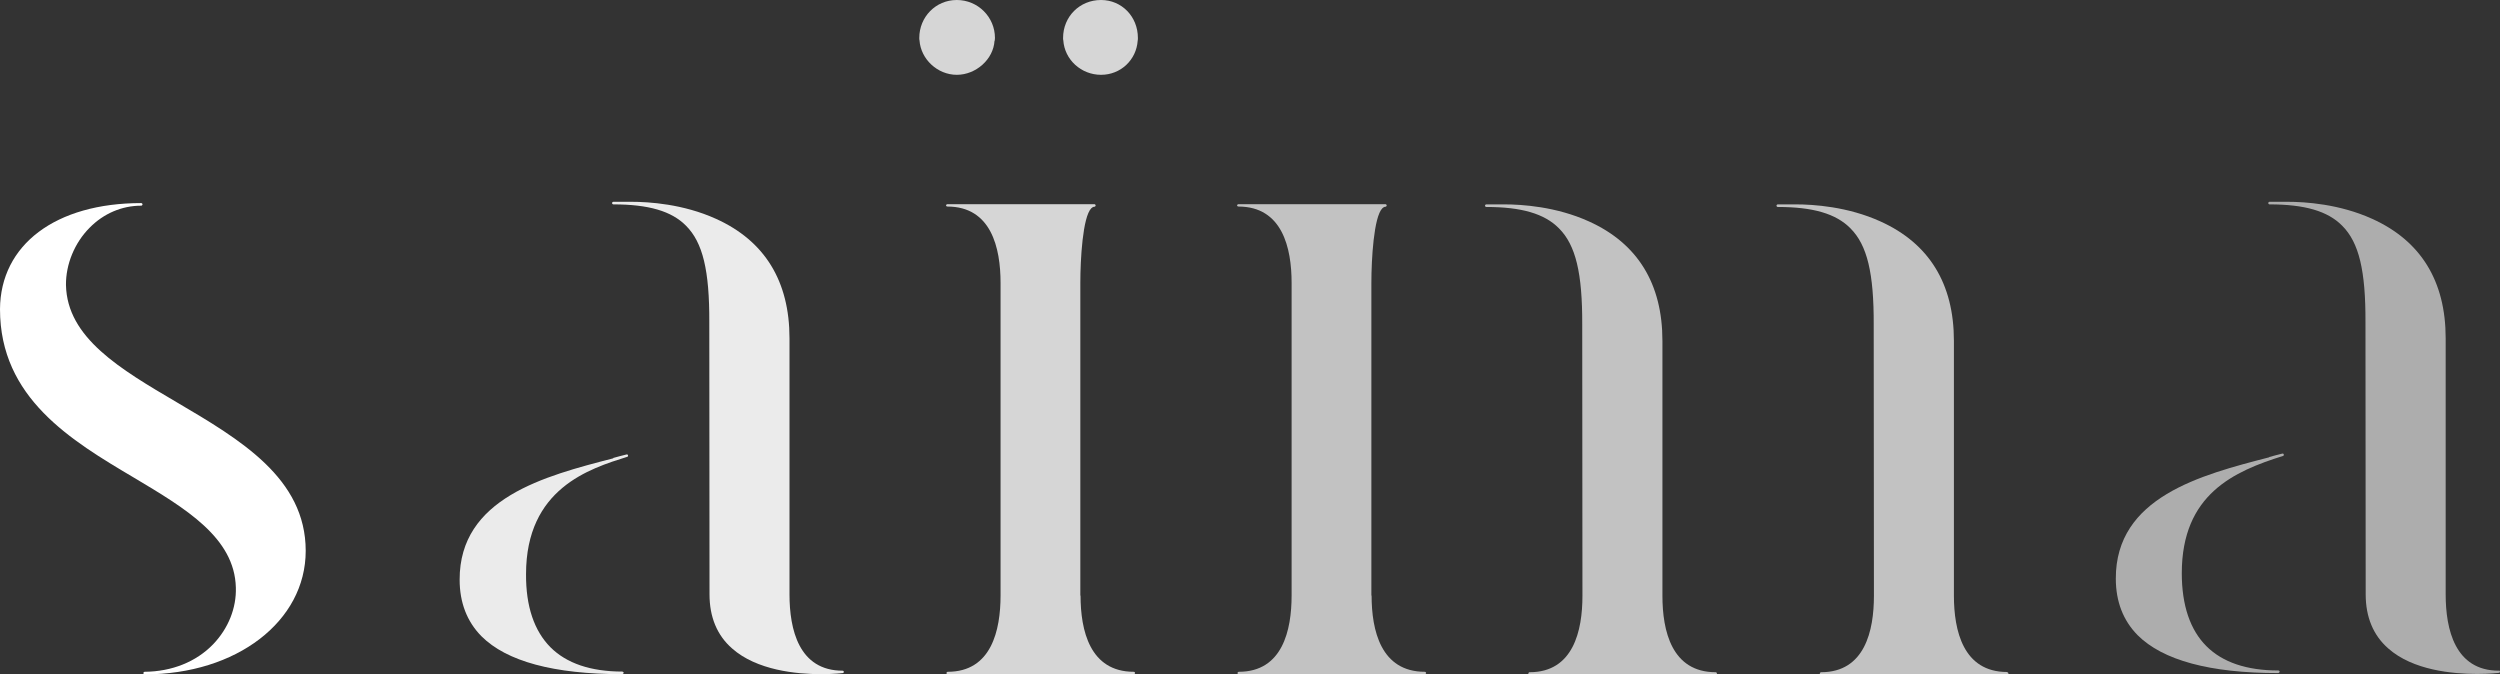 <?xml version="1.0" encoding="UTF-8"?><svg id="Calque_1" xmlns="http://www.w3.org/2000/svg" viewBox="0 0 115.96 31.28"><rect x="0" y="0" width="115.96" height="31.28" fill="#333333" stroke="none"/><defs><style>.cls-1{opacity:.6;}.cls-1,.cls-2,.cls-3,.cls-4,.cls-5{fill:#fff;}.cls-2{opacity:.9;}.cls-3,.cls-6{opacity:.8;}.cls-4{opacity:.7;}</style></defs><g class="cls-6"><path class="cls-5" d="M46.14,1.89s.01-.09.01-.13c0-.97-.79-1.76-1.77-1.76s-1.74.79-1.74,1.76c0,.04,0,.09.01.11.06.88.84,1.6,1.73,1.6s1.7-.72,1.75-1.58Z"/><path class="cls-5" d="M51.07,0c-.99,0-1.76.77-1.76,1.76,0,.04,0,.09.01.11.06.9.83,1.6,1.75,1.6s1.64-.7,1.7-1.58c.01-.04.01-.09.01-.13,0-.99-.75-1.76-1.71-1.76Z"/></g><path class="cls-5" d="M8.2,18.66c-2.62-1.54-5.09-2.99-5.14-5.44-.01-.96.4-1.96,1.1-2.66.65-.66,1.5-1.02,2.39-1.02.03,0,.06-.03.06-.06s-.03-.06-.06-.06C2.58,9.42.02,11.35,0,14.34c0,4.12,3.3,6.09,6.22,7.82,2.4,1.43,4.66,2.78,4.72,5.09.03.95-.35,1.9-1.05,2.63-.79.82-1.92,1.27-3.18,1.28-.03,0-.06.03-.06.06s.03.06.06.06c4.26,0,7.47-2.46,7.47-5.73,0-3.37-3.04-5.16-5.98-6.89Z"/><path class="cls-4" d="M93.1,31.17c-2.04,0-2.47-1.92-2.47-3.54v-11.82c0-2.65-1.15-4.52-3.41-5.54-1.52-.69-3.11-.79-3.93-.79-.29,0-.56,0-.83,0-.03,0-.06.03-.06.06s.03.06.06.06c1.63,0,2.7.31,3.37.99.78.78,1.09,2.08,1.08,4.48,0,0,.01,11.57.01,12.57,0,1.61-.42,3.54-2.45,3.54-.03,0-.06.03-.06.06s.03.06.06.06h8.63s.06-.03.06-.06-.03-.06-.06-.06Z"/><path class="cls-4" d="M77.11,27.63v-11.82c0-2.65-1.15-4.52-3.41-5.54-1.52-.69-3.11-.79-3.93-.79-.29,0-.56,0-.83,0-.03,0-.06.03-.06.06s.03.06.06.06c1.63,0,2.7.31,3.37.99.78.78,1.09,2.08,1.08,4.48,0,0,.01,11.57.01,12.57,0,1.61-.42,3.54-2.45,3.54-.03,0-.06.03-.06.06s.03.06.06.06h8.63s.06-.03.06-.06-.03-.06-.06-.06c-2.04,0-2.47-1.92-2.47-3.54Z"/><path class="cls-4" d="M63.61,27.63s0-14.21,0-14.5c0-1.1.11-3.07.51-3.47.04-.04.09-.07.14-.07.03,0,.06-.03.06-.06s-.03-.06-.06-.06h-6.82s-.06.02-.06.05.03.06.06.06c2.04,0,2.47,1.92,2.47,3.54,0,0,0,13.88,0,14.5,0,1.61-.42,3.54-2.45,3.54-.03,0-.06.03-.06.06s.03.06.06.06h8.63s.06-.03.06-.06-.03-.06-.06-.06c-2.04,0-2.47-1.92-2.47-3.54Z"/><path class="cls-2" d="M28.44,21.26c-3.18.82-7.13,1.85-7.12,5.63,0,1.06.34,1.94,1.01,2.62,1.17,1.17,3.36,1.76,6.52,1.76h.02s.06-.03.06-.06c0-.03-.03-.05-.06-.06-1.47,0-2.59-.38-3.34-1.13-.75-.76-1.14-1.89-1.13-3.39,0-3.97,2.94-4.89,4.69-5.44.03,0,.05-.04.04-.07,0-.03-.04-.05-.07-.04-.2.05-.4.1-.61.16Z"/><path class="cls-2" d="M39.09,31.11c-2.04,0-2.47-1.92-2.47-3.54v-11.88c0-2.65-1.15-4.52-3.41-5.54-1.52-.69-3.11-.79-3.93-.79-.29,0-.56,0-.83,0-.03,0-.06.03-.06.06s.03.06.06.06c1.63,0,2.7.31,3.37.99.78.78,1.09,2.08,1.08,4.48,0,0,.01,11.63.01,12.62,0,1.05.35,1.9,1.05,2.51,1.14,1.01,2.98,1.19,4.12,1.19.6,0,1-.05,1.01-.05.03,0,.05-.03.05-.06s-.03-.05-.06-.05Z"/><path class="cls-3" d="M50.11,27.63s0-14.21,0-14.5c0-1.1.11-3.07.51-3.47.04-.04.09-.07.14-.07.03,0,.06-.03.06-.06s-.03-.06-.06-.06h-6.82s-.06.02-.06.05.03.06.06.06c2.04,0,2.47,1.92,2.47,3.54,0,0,0,13.88,0,14.5,0,1.61-.42,3.54-2.45,3.54-.03,0-.06.03-.06.06s.03.06.06.06h8.63s.06-.03.06-.06-.03-.06-.06-.06c-2.04,0-2.47-1.92-2.47-3.54Z"/><path class="cls-1" d="M105.26,21.21c-3.18.82-7.13,1.85-7.12,5.63,0,1.06.34,1.94,1.01,2.62,1.17,1.17,3.36,1.76,6.52,1.76h.01s.06-.03.06-.06-.03-.06-.06-.06c-1.47,0-2.59-.38-3.34-1.13-.75-.75-1.14-1.89-1.14-3.38,0-3.67,2.43-4.73,4.69-5.44.03,0,.05-.04.04-.07,0-.03-.04-.05-.07-.04-.2.05-.4.1-.61.16Z"/><path class="cls-1" d="M115.91,31.11c-2.04,0-2.47-1.92-2.47-3.54v-11.88c0-2.65-1.15-4.52-3.41-5.54-1.52-.69-3.11-.79-3.93-.79-.29,0-.56,0-.83,0-.03,0-.06.03-.06.06s.03.06.06.06c1.63,0,2.7.31,3.37.99.78.78,1.09,2.08,1.08,4.48,0,0,.01,11.63.01,12.62,0,1.05.35,1.9,1.05,2.51,1.14,1.01,2.98,1.18,4.12,1.18.6,0,1-.05,1.01-.05.03,0,.05-.03.05-.06s-.03-.05-.06-.05Z"/></svg>